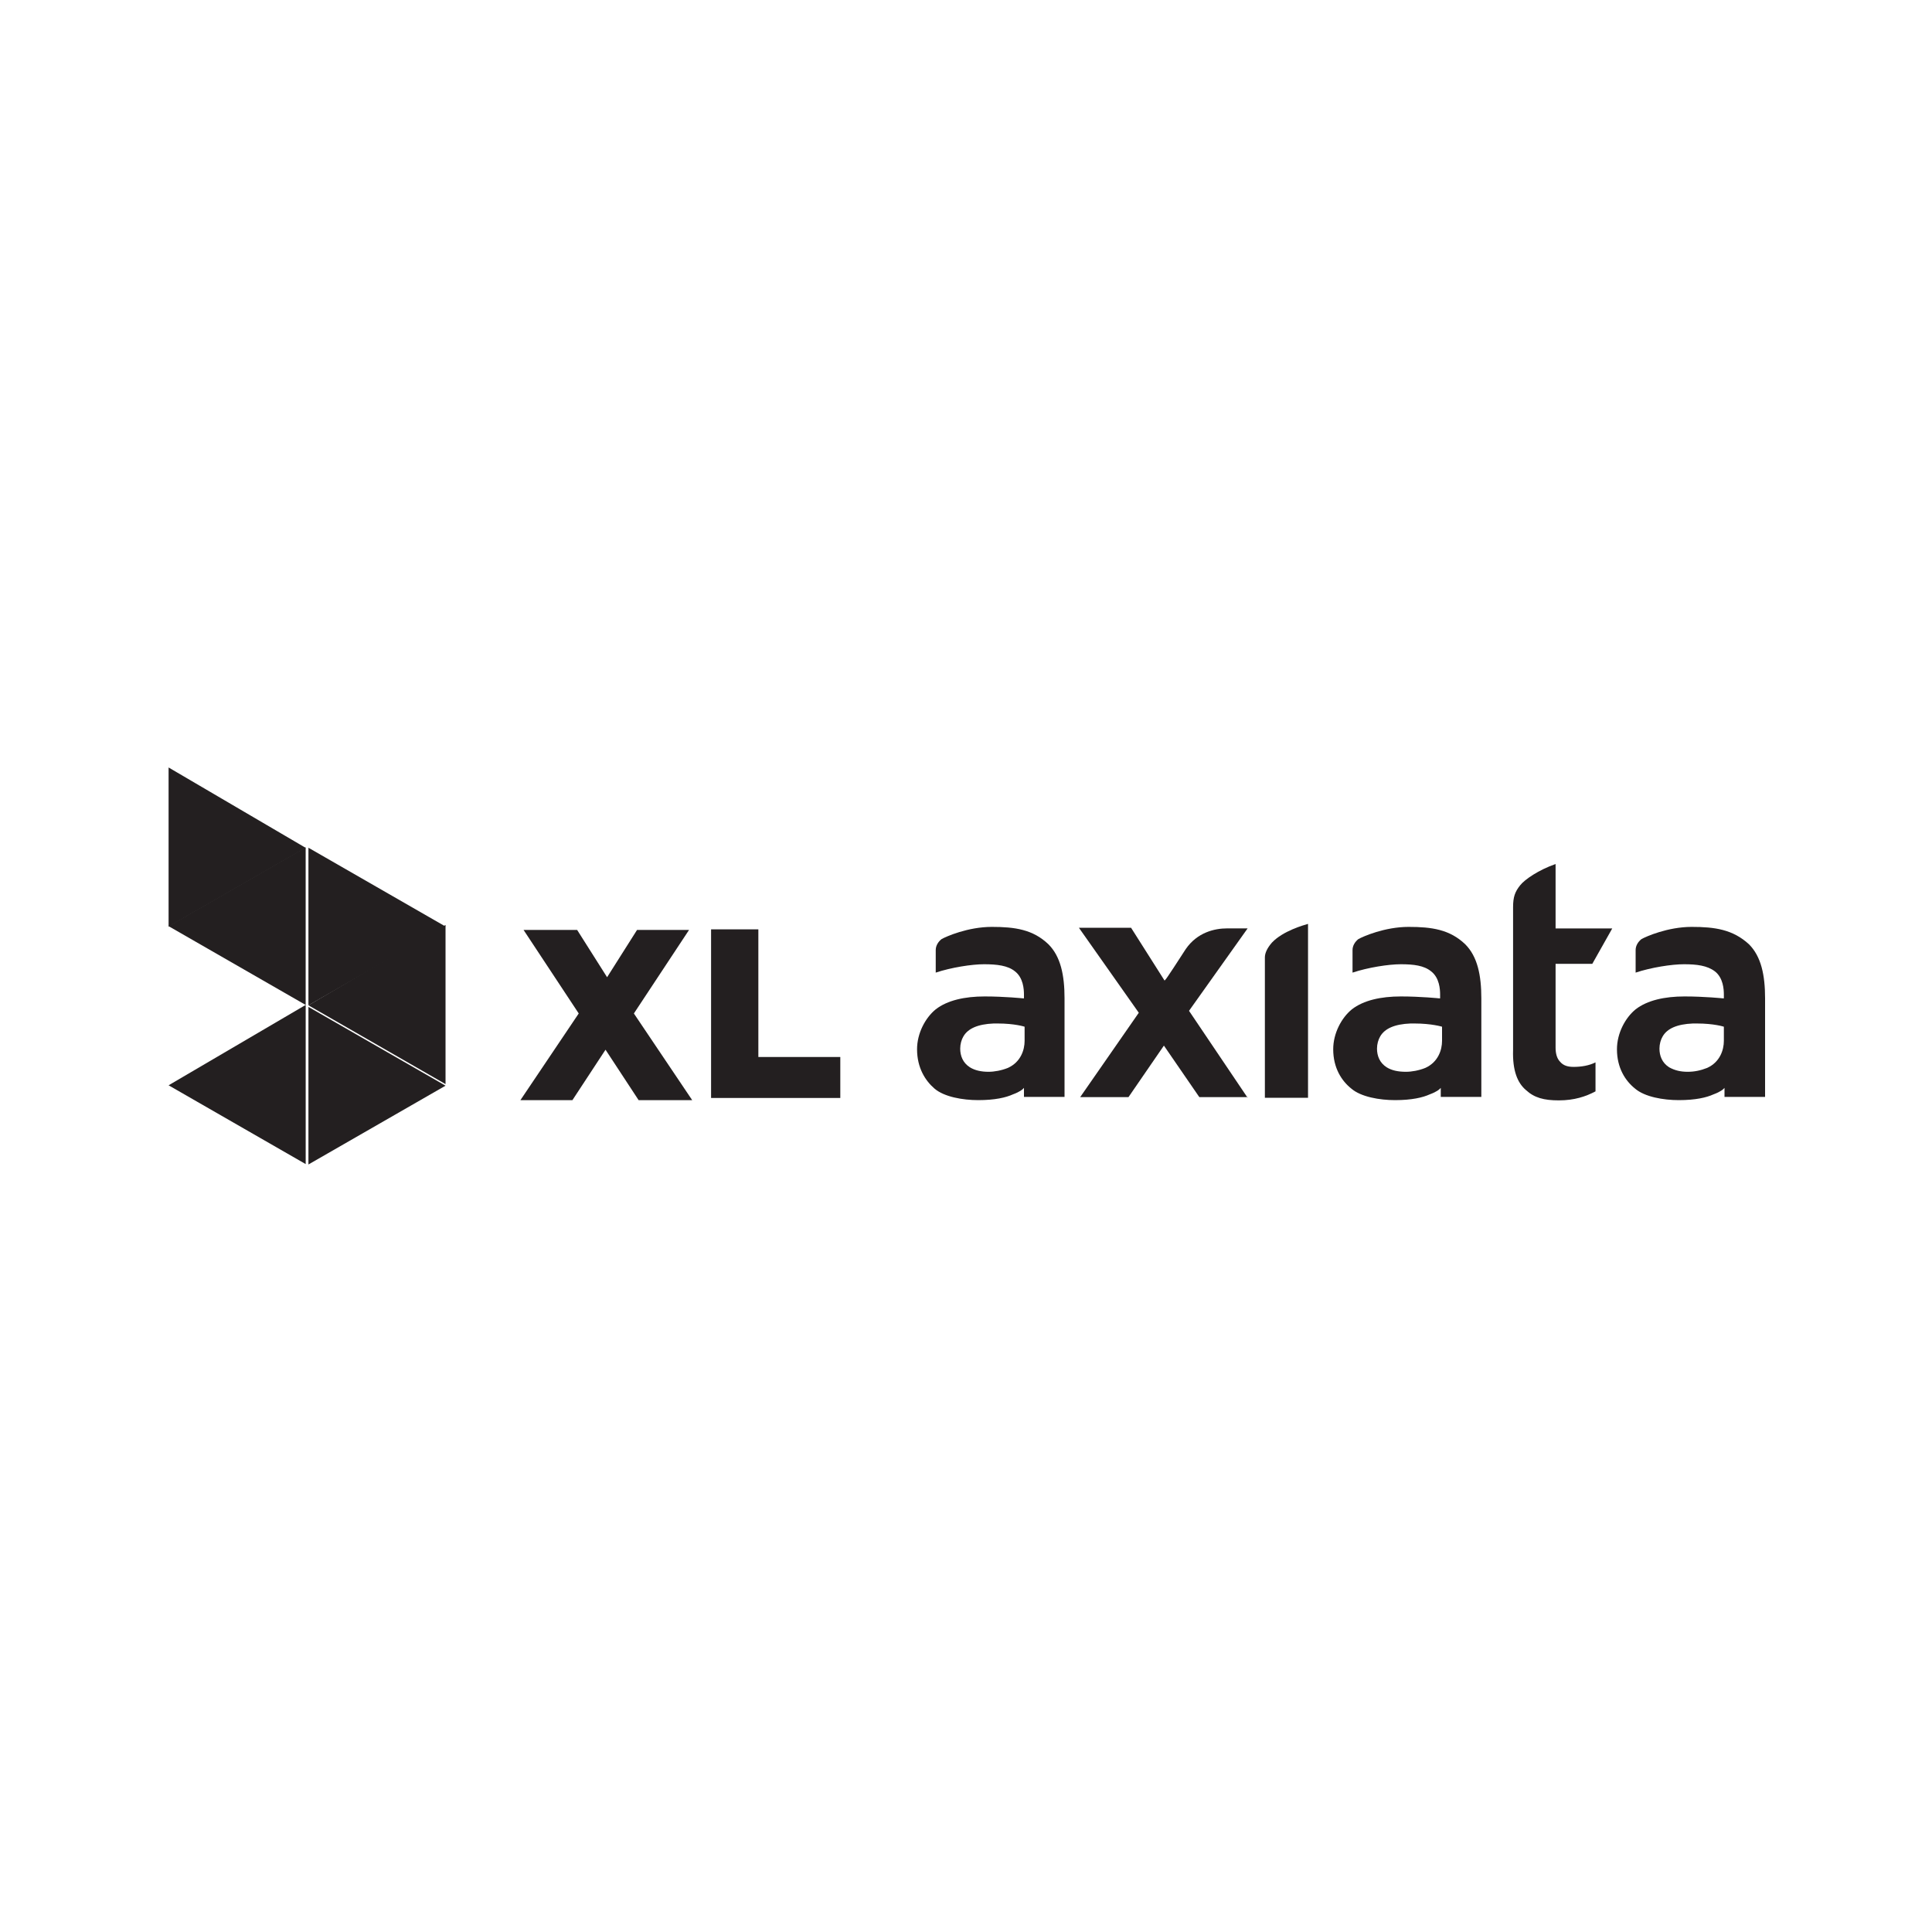 <?xml version="1.0" encoding="utf-8"?>
<!-- Generator: Adobe Illustrator 26.1.0, SVG Export Plug-In . SVG Version: 6.00 Build 0)  -->
<svg version="1.1"
	 id="svg9357" xmlns:cc="http://creativecommons.org/ns#" xmlns:dc="http://purl.org/dc/elements/1.1/" xmlns:inkscape="http://www.inkscape.org/namespaces/inkscape" xmlns:rdf="http://www.w3.org/1999/02/22-rdf-syntax-ns#" xmlns:sodipodi="http://sodipodi.sourceforge.net/DTD/sodipodi-0.dtd" xmlns:svg="http://www.w3.org/2000/svg"
	 xmlns="http://www.w3.org/2000/svg" xmlns:xlink="http://www.w3.org/1999/xlink" x="0px" y="0px" viewBox="0 0 300 300"
	 style="enable-background:new 0 0 300 300;" xml:space="preserve">
<style type="text/css">
	.st0{fill:#231F20;}
</style>
<sodipodi:namedview  bordercolor="#666666" borderopacity="1.0" id="base" inkscape:current-layer="layer1" inkscape:cx="764.45613" inkscape:cy="325.97251" inkscape:document-units="px" inkscape:pageopacity="0.0" inkscape:pageshadow="2" inkscape:window-height="705" inkscape:window-maximized="1" inkscape:window-width="1366" inkscape:window-x="-8" inkscape:window-y="-8" inkscape:zoom="0.5" pagecolor="#ffffff" showgrid="false" units="px">
	</sodipodi:namedview>
<g>
	<g id="g262-1" transform="matrix(2.447,0,0,-2.447,-495.767,298.949)">
		<path id="path264-5" inkscape:connector-curvature="0" class="st0" d="M213.3,53.3l8.7-5v10.1L213.3,53.3z"/>
	</g>
	<g id="g266-5" transform="matrix(2.447,0,0,-2.447,-495.767,246.417)">
		<path id="path268-0" inkscape:connector-curvature="0" class="st0" d="M213.3,52V41.9l8.7,5L213.3,52z"/>
	</g>
	<g id="g270-2" transform="matrix(2.447,0,0,-2.447,-473.013,259.555)">
		<path id="path272-4" inkscape:connector-curvature="0" class="st0" d="M212.7,52.3L212.7,52.3l-8.7-5l8.7-5V52.3z"/>
	</g>
	<g id="g274-0" transform="matrix(2.447,0,0,-2.447,-3157.921,349.663)">
		<g id="g276-2">
			<g id="g282-6">
				<g id="g284-9">
					<path id="path298-4" inkscape:connector-curvature="0" class="st0" d="M1310.1,79.1l8.7-5v10.1L1310.1,79.1z"/>
				</g>
			</g>
		</g>
	</g>
	<g id="g300-5" transform="matrix(2.447,0,0,-2.447,-3157.921,349.663)">
		<g id="g302-2">
			<g id="g308-9">
				<g id="g310-0">
					<path id="path322-6" inkscape:connector-curvature="0" class="st0" d="M1310.1,79.1L1310.1,79.1l8.7,5v0l-8.7,5V79.1z"/>
				</g>
			</g>
		</g>
	</g>
	<g id="g324-5" transform="matrix(2.447,0,0,-2.447,-3157.921,349.663)">
		<g id="g326-9">
			<g id="g332-7">
				<g id="g334-4">
					<path id="path344-8" inkscape:connector-curvature="0" class="st0" d="M1310.1,69l8.7,5v0l-8.7,5V69z"/>
				</g>
			</g>
		</g>
	</g>
	<g id="g348-1">
		<g id="g354-7" transform="translate(1161.23,19.86)">
			<path id="path356-2" inkscape:connector-curvature="0" class="st0" d="M-967.5,150.6l-9.1-13.5l9.1-12.8h-3.2
				c-1.9,0-4.6,0.6-6.4,3.2c-0.9,1.4-3.1,4.8-3.2,4.8l-0.1,0.1l-5.2-8.2h-8.1l9.3,13.2l-9.1,13.1h7.5l5.5-8l5.5,8H-967.5z"/>
		</g>
		<g id="g358-0" transform="translate(1165.31,19.86)">
			<path id="path360-3" inkscape:connector-curvature="0" class="st0" d="M-962.2,150.6v-27c-0.7,0.2-3.9,1.1-5.6,2.9
				c-0.7,0.8-1.1,1.6-1.1,2.3v21.8H-962.2z"/>
		</g>
		<g id="g362-6" transform="translate(1180.05,20.366)">
			<path id="path364-1" inkscape:connector-curvature="0" class="st0" d="M-943.1,148.9c1.3,1.2,2.8,1.6,5.1,1.6
				c2.4,0,4.2-0.6,5.7-1.4v-4.5c-1,0.5-2.2,0.7-3.4,0.7h0c-0.9,0-1.6-0.2-2.1-0.8c-0.5-0.5-0.7-1.3-0.7-2.2v-13h5.7l3.1-5.5h-8.8
				v-10c-2.6,0.9-4.8,2.4-5.5,3.3c-0.8,1-1.1,1.8-1.1,3.4v22.2C-945.2,145.9-944.4,147.8-943.1,148.9"/>
		</g>
		<g id="g366-4" transform="translate(1189.78,21.927)">
			<path id="path368-3" inkscape:connector-curvature="0" class="st0" d="M-930.6,143.8c-1.1-0.7-1.5-1.8-1.5-2.9
				c0-0.7,0.2-1.4,0.5-1.9c0.7-1.2,2.2-1.9,4.7-2c0.2,0,0.4,0,0.6,0c2.7,0,4.2,0.5,4.2,0.5v2.2c0,1.4-0.6,3.3-2.6,4.2
				c-1,0.4-2,0.6-3,0.6C-928.8,144.5-929.7,144.3-930.6,143.8 M-927.1,122c-3.7,0-7.1,1.5-7.8,1.9c-0.5,0.4-0.9,1-0.9,1.7v3.5
				c2.4-0.8,5.6-1.3,7.5-1.3c2,0,3.6,0.2,4.8,1.1c1.3,1,1.4,2.8,1.4,3.6c0,0.3,0,0.5,0,0.5l0,0.1l-0.1,0c0,0-2.9-0.3-6-0.3
				c-3.1,0-5.8,0.6-7.6,2c-1.6,1.3-2.9,3.7-2.9,6.2c0,2.9,1.3,4.9,2.8,6.1c1.5,1.3,4.4,1.8,6.8,1.8c2.6,0,4.3-0.4,5.4-0.9
				c1.1-0.4,1.5-0.8,1.5-0.8l0.2-0.2v1.4h6.3v-15.3c0-3.6-0.6-6.5-2.5-8.4C-920.7,122.4-923.5,122-927.1,122"/>
		</g>
		<g id="g370-9" transform="translate(1170.62,21.927)">
			<path id="path372-3" inkscape:connector-curvature="0" class="st0" d="M-955.3,143.8c-1.1-0.7-1.5-1.8-1.5-2.9
				c0-0.7,0.2-1.4,0.5-1.9c0.7-1.2,2.2-1.9,4.7-2c0.2,0,0.4,0,0.6,0c2.7,0,4.3,0.5,4.3,0.5v2.2c0,1.4-0.6,3.3-2.6,4.2
				c-1,0.4-2.1,0.6-3,0.6C-953.5,144.5-954.5,144.3-955.3,143.8 M-951.9,122c-3.7,0-7.1,1.5-7.8,1.9c-0.5,0.4-0.9,1-0.9,1.7v3.5
				c2.4-0.8,5.6-1.3,7.5-1.3c2,0,3.6,0.2,4.7,1.1c1.3,1,1.4,2.8,1.4,3.6c0,0.3,0,0.5,0,0.5l0,0.1l-0.1,0c0,0-2.9-0.3-6-0.3
				c-3.1,0-5.8,0.6-7.6,2c-1.6,1.3-2.9,3.7-2.9,6.2c0,2.9,1.3,4.9,2.8,6.1c1.5,1.3,4.4,1.8,6.8,1.8c2.6,0,4.3-0.4,5.4-0.9
				c1.1-0.4,1.5-0.8,1.5-0.8l0.2-0.2v1.4h6.3v-15.3c0-3.6-0.6-6.5-2.5-8.4C-945.5,122.4-948.3,122-951.9,122"/>
		</g>
		<g id="g374-1" transform="translate(1142.4,21.927)">
			<path id="path376-3" inkscape:connector-curvature="0" class="st0" d="M-991.8,143.8c-1.1-0.7-1.5-1.8-1.5-2.9
				c0-0.7,0.2-1.4,0.5-1.9c0.7-1.2,2.2-1.9,4.7-2c0.2,0,0.4,0,0.6,0c2.7,0,4.2,0.5,4.2,0.5v2.2c0,1.4-0.6,3.3-2.6,4.2
				c-1,0.4-2.1,0.6-3,0.6C-990,144.5-991,144.3-991.8,143.8 M-988.4,122c-3.7,0-7.1,1.5-7.8,1.9c-0.5,0.4-0.9,1-0.9,1.7v3.5
				c2.4-0.8,5.6-1.3,7.5-1.3c2,0,3.7,0.2,4.8,1.1c1.3,1,1.4,2.8,1.4,3.6c0,0.3,0,0.5,0,0.5l0,0.1l-0.1,0c0,0-2.9-0.3-6-0.3
				c-3.1,0-5.8,0.6-7.6,2c-1.6,1.3-2.9,3.7-2.9,6.2c0,2.9,1.3,4.9,2.7,6.1c1.5,1.3,4.4,1.8,6.8,1.8c2.6,0,4.3-0.4,5.4-0.9
				c1.1-0.4,1.5-0.8,1.5-0.8l0.2-0.2v1.4h6.3v-15.3c0-3.6-0.6-6.5-2.5-8.4C-982,122.4-984.8,122-988.4,122"/>
		</g>
	</g>
	<g id="g378-2" transform="matrix(2.447,0,0,-2.447,-427.676,287.062)">
		<path id="path380-5" inkscape:connector-curvature="0" class="st0" d="M211.5,53l-3.5,5.3h3.4l1.9-3l1.9,3h3.3l-3.5-5.3l3.7-5.5
			h-3.4l-2.1,3.2l-2.1-3.2h-3.3L211.5,53z"/>
	</g>
	<g id="g382-3" transform="matrix(2.447,0,0,-2.447,-405.901,273.266)">
		<path id="path384-8" inkscape:connector-curvature="0" class="st0" d="M211,52.7h3v-8.1h5.2v-2.6H211V52.7z"/>
	</g>
</g>
</svg>
